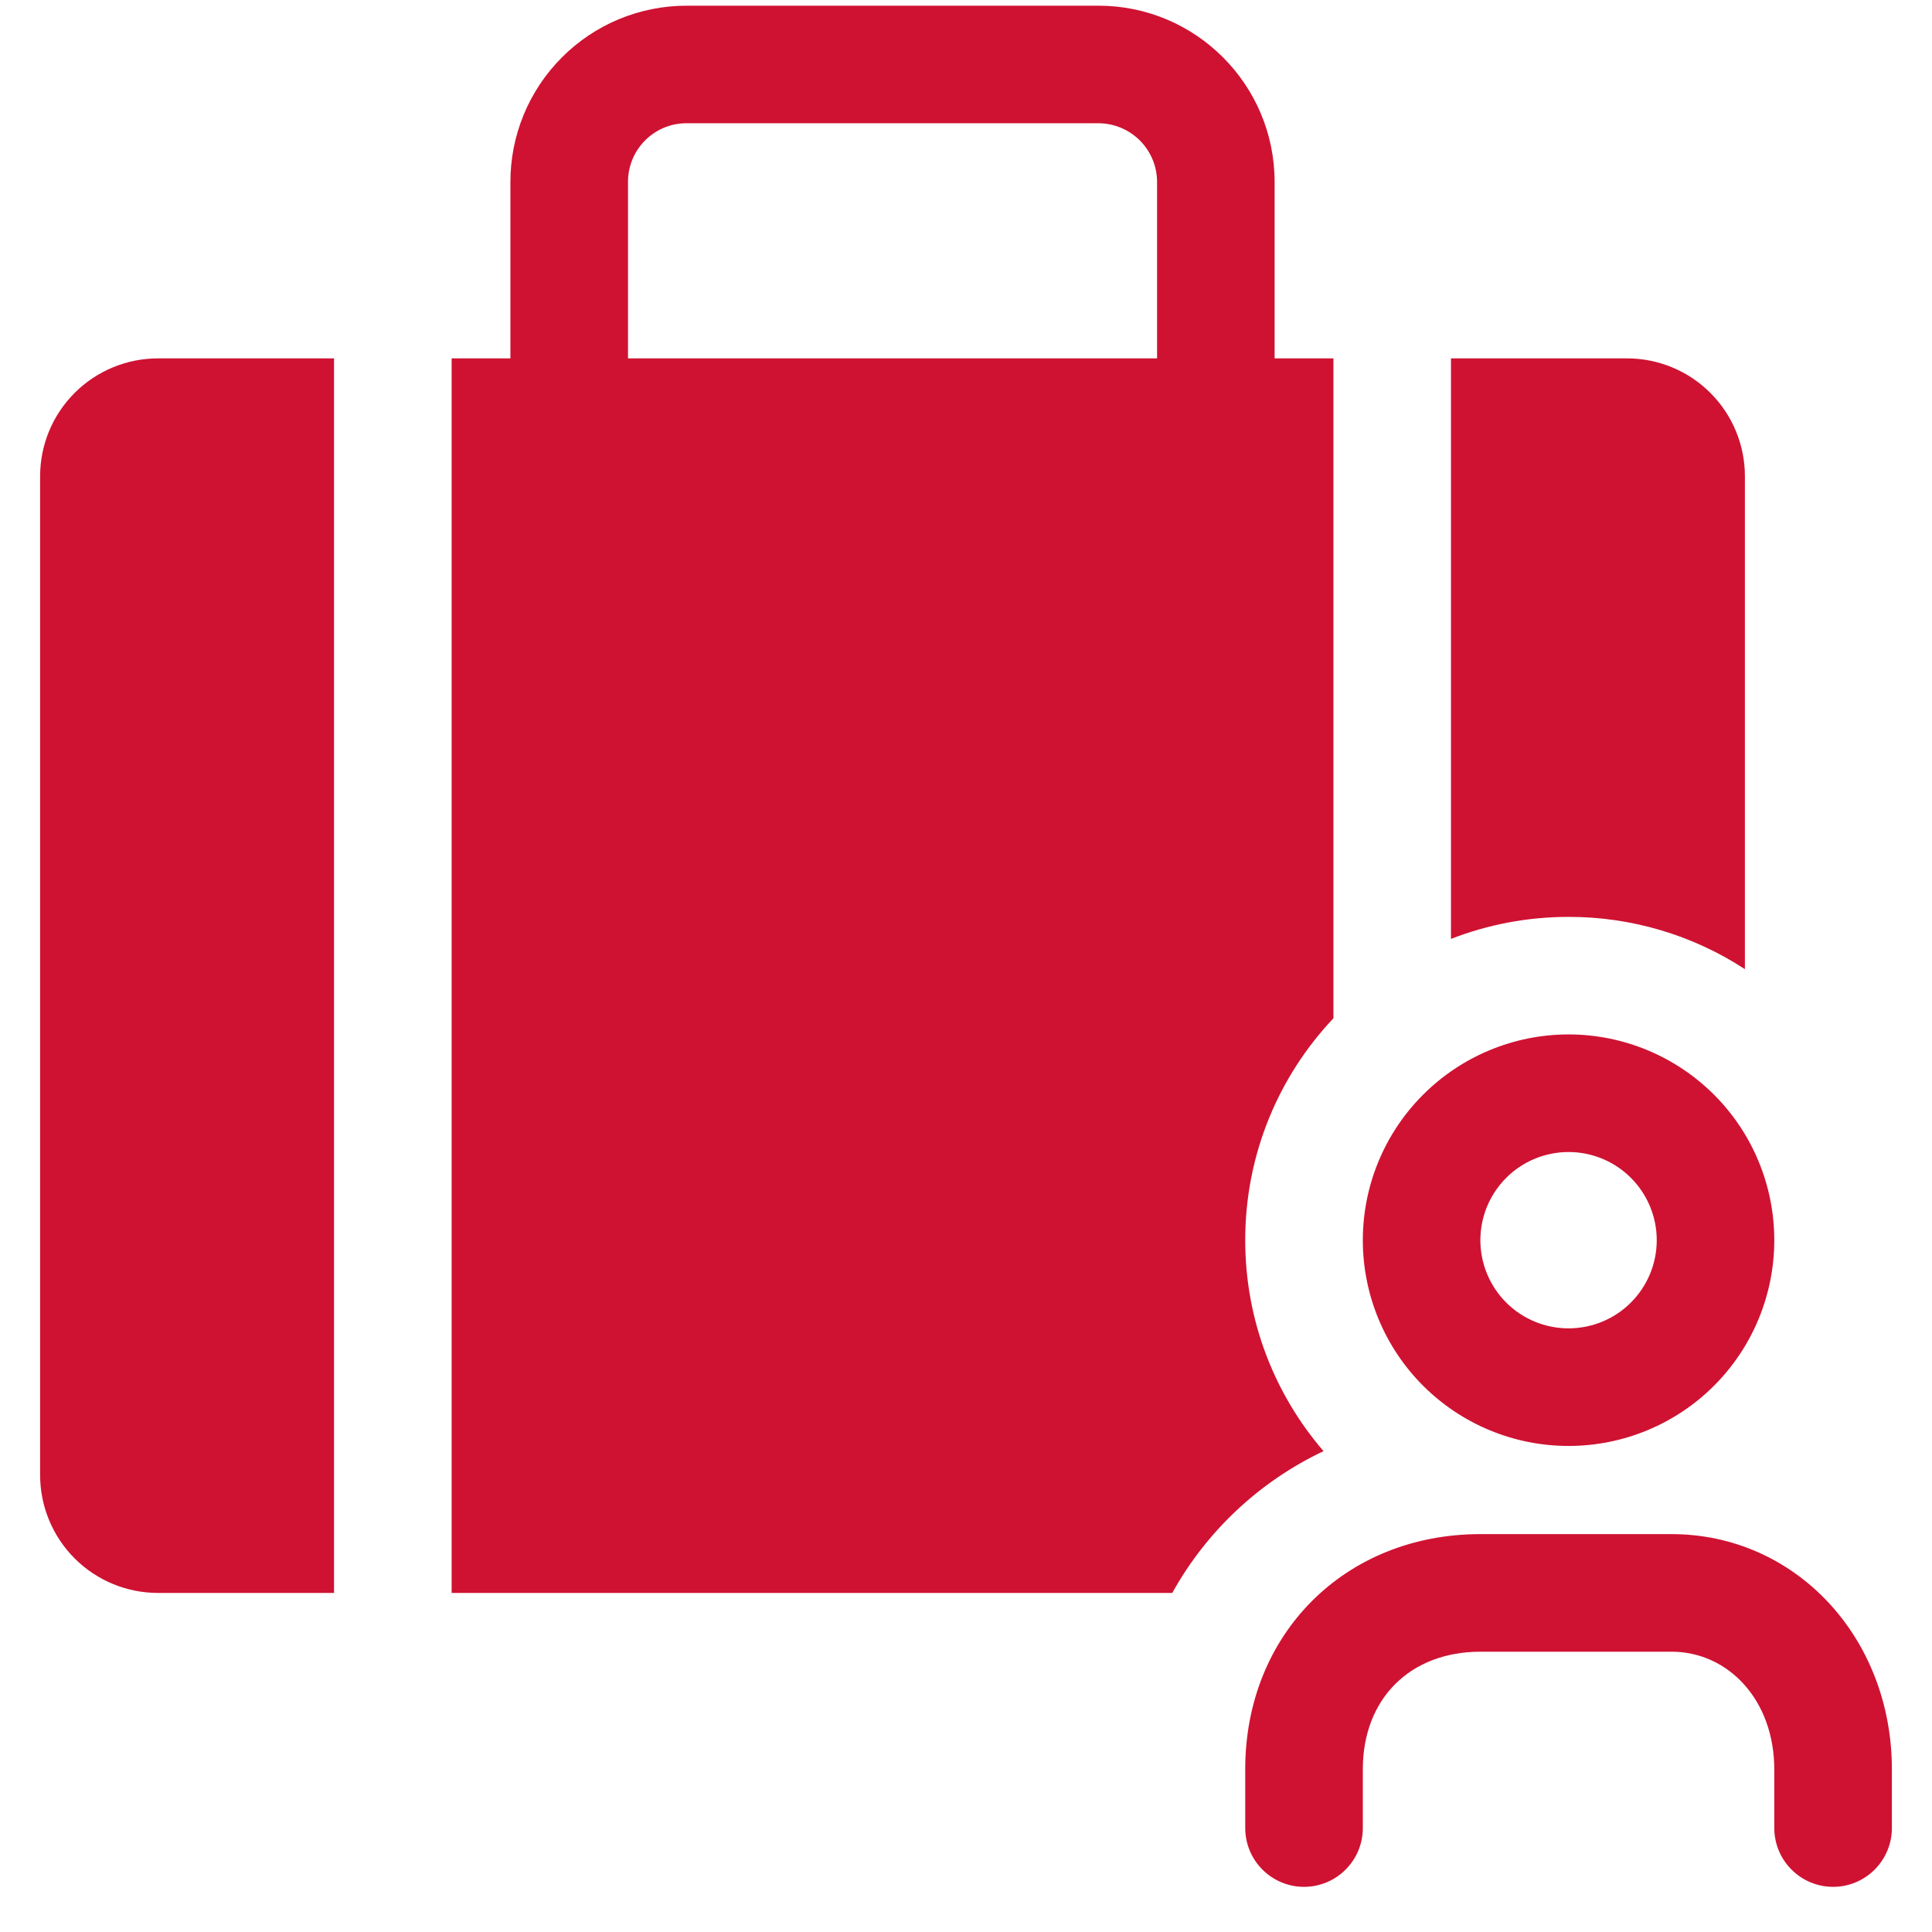 <svg width="38" height="38" viewBox="0 0 38 38" fill="none" xmlns="http://www.w3.org/2000/svg">
<path d="M26.227 20.028C25.151 21.167 24.492 22.703 24.492 24.393C24.492 25.979 25.073 27.428 26.032 28.542C24.774 29.138 23.733 30.113 23.057 31.331H8.883V7.049H10.039V3.578C10.039 3.123 10.128 2.673 10.302 2.252C10.476 1.832 10.731 1.45 11.053 1.128C11.374 0.806 11.756 0.55 12.176 0.376C12.597 0.202 13.047 0.112 13.502 0.112L21.607 0.112C23.519 0.112 25.07 1.667 25.07 3.578V7.049H26.227V20.028ZM12.352 7.049H22.758V3.578C22.758 3.273 22.636 2.98 22.421 2.764C22.205 2.548 21.913 2.426 21.607 2.424H13.502C12.866 2.424 12.352 2.94 12.352 3.578V7.049ZM34.32 19.062C33.289 18.389 32.083 18.032 30.852 18.034C30.036 18.034 29.256 18.188 28.539 18.467V7.049H32.003C32.617 7.049 33.206 7.293 33.64 7.727C34.075 8.161 34.319 8.749 34.32 9.364V19.062ZM3.107 31.331C2.493 31.331 1.904 31.087 1.469 30.653C1.035 30.219 0.79 29.63 0.789 29.016L0.789 9.364C0.79 8.749 1.034 8.161 1.469 7.727C1.903 7.293 2.493 7.049 3.107 7.049H6.57V31.331H3.107ZM37.211 35.956C37.211 36.262 37.089 36.556 36.872 36.773C36.655 36.99 36.361 37.112 36.055 37.112C35.748 37.112 35.454 36.99 35.237 36.773C35.02 36.556 34.898 36.262 34.898 35.956V34.802C34.898 33.444 33.998 32.487 32.875 32.487H29.119C27.733 32.487 26.805 33.414 26.805 34.799V35.956C26.805 36.262 26.683 36.556 26.466 36.773C26.249 36.99 25.955 37.112 25.648 37.112C25.342 37.112 25.048 36.99 24.831 36.773C24.614 36.556 24.492 36.262 24.492 35.956V34.799C24.492 32.137 26.456 30.174 29.119 30.174H32.875C35.309 30.174 37.211 32.198 37.211 34.802V35.956ZM30.852 28.44C29.778 28.44 28.749 28.014 27.99 27.255C27.231 26.496 26.805 25.466 26.805 24.393C26.805 23.32 27.231 22.29 27.99 21.532C28.749 20.773 29.778 20.346 30.852 20.346C31.925 20.346 32.954 20.773 33.713 21.532C34.472 22.29 34.898 23.32 34.898 24.393C34.898 25.466 34.472 26.496 33.713 27.255C32.954 28.014 31.925 28.44 30.852 28.44ZM30.852 26.127C31.311 26.127 31.753 25.945 32.078 25.619C32.403 25.294 32.586 24.853 32.586 24.393C32.586 23.933 32.403 23.492 32.078 23.167C31.753 22.841 31.311 22.659 30.852 22.659C30.392 22.659 29.95 22.841 29.625 23.167C29.3 23.492 29.117 23.933 29.117 24.393C29.117 24.853 29.3 25.294 29.625 25.619C29.95 25.945 30.392 26.127 30.852 26.127Z" fill="#CF1232"/>
</svg>
